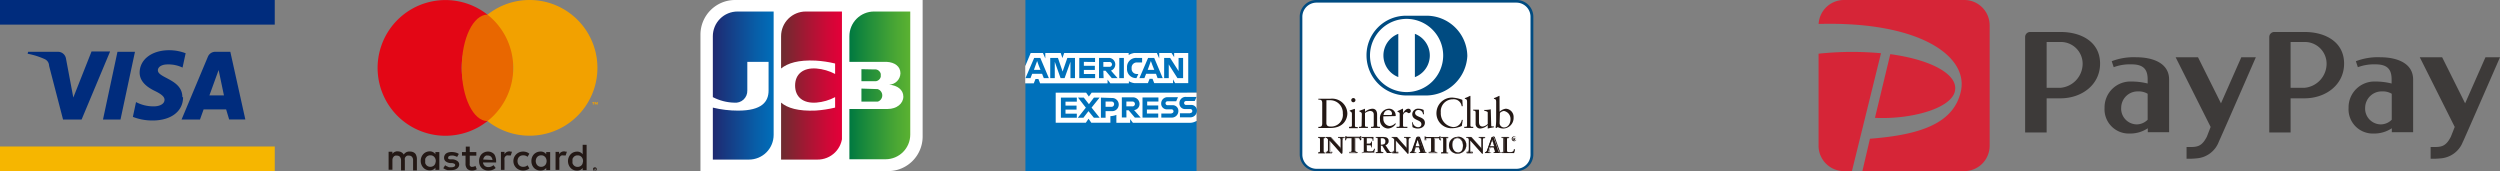 <svg xmlns="http://www.w3.org/2000/svg" xmlns:xlink="http://www.w3.org/1999/xlink" viewBox="0 0 379.89 26"><rect x="0" y="0" width="379.89" height="26" fill="#808080" stroke="none"/><defs><style>.cls-1{fill:none;}.cls-2{fill:#f6b600;}.cls-3{fill:#002c7d;}.cls-4{fill:#fff;}.cls-5{clip-path:url(#clip-path);}.cls-6{fill:url(#名称未設定グラデーション_3);}.cls-7{clip-path:url(#clip-path-2);}.cls-8{fill:url(#名称未設定グラデーション_2);}.cls-9{clip-path:url(#clip-path-3);}.cls-10{fill:url(#名称未設定グラデーション_3-2);}.cls-11{clip-path:url(#clip-path-4);}.cls-12{fill:url(#名称未設定グラデーション_4);}.cls-13{clip-path:url(#clip-path-5);}.cls-14{fill:url(#名称未設定グラデーション_5);}.cls-15{fill:#0071bb;}.cls-16{fill:#231815;}.cls-17{fill:#e30615;}.cls-18{fill:#e96700;}.cls-19{fill:#f2a100;}.cls-20{fill:#004b81;}.cls-21{fill:#3d3a39;}.cls-22{fill:#d62537;}</style><clipPath id="clip-path"><path id="SVGID" class="cls-1" d="M130.9,13.46v2h2.17l.26,0a1,1,0,0,0,0-1.93l-.26,0Z"/></clipPath><linearGradient id="名称未設定グラデーション_3" x1="-13.65" y1="-1604.74" x2="-12.82" y2="-1604.74" gradientTransform="translate(281.33 17910.67) scale(11.15)" gradientUnits="userSpaceOnUse"><stop offset="0" stop-color="#007940"/><stop offset="0.24" stop-color="#19893c"/><stop offset="0.75" stop-color="#49a634"/><stop offset="1" stop-color="#5bb231"/></linearGradient><clipPath id="clip-path-2"><path id="SVGID-2" data-name="SVGID" class="cls-1" d="M132.82,1.75a3.75,3.75,0,0,0-3.75,3.75V9.4h5.67c1.2.06,2.09.68,2.09,1.74a1.79,1.79,0,0,1-1.71,1.73v0c1.22.09,2.15.76,2.15,1.81s-1,1.88-2.38,1.88h-5.82v7.64h5.5a3.75,3.75,0,0,0,3.75-3.75V1.75Z"/></clipPath><linearGradient id="名称未設定グラデーション_2" x1="-13.65" y1="-1604.38" x2="-12.82" y2="-1604.38" gradientTransform="translate(281.04 17874.89) scale(11.13)" gradientUnits="userSpaceOnUse"><stop offset="0" stop-color="#007940"/><stop offset="0.24" stop-color="#19893c"/><stop offset="0.75" stop-color="#49a634"/><stop offset="1" stop-color="#5bb231"/><stop offset="1" stop-color="#5bb231"/></linearGradient><clipPath id="clip-path-3"><path id="SVGID-3" data-name="SVGID" class="cls-1" d="M130.9,10.51v1.83h2l.22,0a.91.91,0,0,0,0-1.79l-.22,0Z"/></clipPath><linearGradient id="名称未設定グラデーション_3-2" x1="-13.64" y1="-1604.73" x2="-12.81" y2="-1604.73" gradientTransform="translate(281.23 17913.01) scale(11.16)" xlink:href="#名称未設定グラデーション_3"/><clipPath id="clip-path-4"><path id="SVGID-4" data-name="SVGID" class="cls-1" d="M112.07,1.75a3.75,3.75,0,0,0-3.75,3.75v9.26a7.47,7.47,0,0,0,3.24.84,1.8,1.8,0,0,0,2-1.85V9.4h3.23v4.35c0,1.7-1,3.06-4.63,3.06a16.26,16.26,0,0,1-3.85-.46v7.9h5.5a3.75,3.75,0,0,0,3.75-3.75V1.75Z"/></clipPath><linearGradient id="名称未設定グラデーション_4" x1="-13.22" y1="-1607.27" x2="-12.39" y2="-1607.27" gradientTransform="translate(257.76 18183.54) scale(11.31)" gradientUnits="userSpaceOnUse"><stop offset="0" stop-color="#1f286f"/><stop offset="0.09" stop-color="#1c2f77"/><stop offset="0.7" stop-color="#085da7"/><stop offset="1" stop-color="#006eb9"/></linearGradient><clipPath id="clip-path-5"><path id="SVGID-5" data-name="SVGID" class="cls-1" d="M122.44,1.75a3.75,3.75,0,0,0-3.75,3.75v4.91c1-.81,2.6-1.33,5.27-1.2a17.08,17.08,0,0,1,2.94.44v1.59a7.45,7.45,0,0,0-2.84-.83c-2-.15-3.24.84-3.24,2.59s1.22,2.74,3.24,2.59a7.39,7.39,0,0,0,2.84-.83v1.59a17.71,17.71,0,0,1-2.94.45c-2.67.12-4.32-.39-5.27-1.21v8.66h5.5A3.75,3.75,0,0,0,128,20.5V1.75Z"/></clipPath><linearGradient id="名称未設定グラデーション_5" x1="-13.54" y1="-1601.84" x2="-12.71" y2="-1601.84" gradientTransform="translate(267.38 17608.91) scale(10.98)" gradientUnits="userSpaceOnUse"><stop offset="0" stop-color="#6c2c2f"/><stop offset="0.4" stop-color="#a11833"/><stop offset="0.8" stop-color="#d10737"/><stop offset="1" stop-color="#e30038"/></linearGradient></defs><g id="レイヤー_2" data-name="レイヤー 2"><g id="レイヤー_1-2" data-name="レイヤー 1"><rect class="cls-2" y="22.26" width="41.75" height="3.74"/><rect class="cls-3" width="41.75" height="3.74"/><path class="cls-3" d="M16.71,7.87,12.4,18.16H9.58L7.46,10A1.13,1.13,0,0,0,6.83,9,11,11,0,0,0,4.2,8.17l.07-.3H8.8a1.23,1.23,0,0,1,1.22,1l1.12,5.95,2.77-7h2.8m11,6.93c0-2.72-3.75-2.87-3.72-4.08,0-.37.35-.76,1.12-.86a5,5,0,0,1,2.63.46l.47-2.18a7.06,7.06,0,0,0-2.5-.46c-2.63,0-4.48,1.4-4.49,3.4,0,1.48,1.32,2.31,2.33,2.8S25,14.71,25,15.16c0,.69-.83,1-1.59,1a5.58,5.58,0,0,1-2.74-.65l-.48,2.25a8.11,8.11,0,0,0,3,.55c2.8,0,4.62-1.39,4.63-3.52m7,3.36h2.46L35,7.87H32.72a1.21,1.21,0,0,0-1.13.75l-4,9.54h2.8l.55-1.54h3.42Zm-3-3.65,1.4-3.86.81,3.86ZM20.51,7.87l-2.2,10.29H15.65l2.2-10.29Z"/><path class="cls-4" d="M140.2,20.75A5.25,5.25,0,0,1,134.94,26h-28.5V5.25A5.26,5.26,0,0,1,111.69,0H140.2Z"/><g class="cls-5"><rect class="cls-6" x="130.9" y="13.46" width="3.2" height="1.98"/></g><g class="cls-7"><rect class="cls-8" x="129.07" y="1.75" width="9.25" height="22.5"/></g><g class="cls-9"><rect class="cls-10" x="130.9" y="10.51" width="2.94" height="1.83"/></g><g class="cls-11"><rect class="cls-12" x="108.32" y="1.75" width="9.25" height="22.5"/></g><g class="cls-13"><rect class="cls-14" x="118.69" y="1.75" width="9.25" height="22.5"/></g><path class="cls-15" d="M180.39,16.24V14.08h1.43V0h-26V10l1.05-1.13-.27,3.76h-.78V26h26V18.39s-1.39,0-1.43.06V16.24Z"/><path class="cls-4" d="M181.82,18.39V14.08H165.88l-.42.59-.42-.59h-4.62v4.57H165l.41-.61.42.61h2.9v-1h-.09a2.87,2.87,0,0,0,1-.19v1.2h2.09v-.56l.42.56h8.61a1.87,1.87,0,0,0,1-.26m-3.2-5.77h2V8.05h-2.14v.64l-.4-.64h-1.87v.83l-.36-.83h-3l-.39,0a1.53,1.53,0,0,0-.37.08,1.14,1.14,0,0,0-.26.09l-.26.14V8.05h-9.8l-.27.77-.26-.77h-2.34v.83l-.36-.83h-1.86l-.83,2v2.61h1.3l.26-.66h.44l.26.66H168.3v-.56l.42.56h2.82v-.31l.24.12.25.09a2,2,0,0,0,.35.07,2.56,2.56,0,0,0,.39,0h1.66l.26-.66h.44l.26.66h2.86v-.57Z"/><path class="cls-15" d="M163.63,15.45v-.62h-2.42v3.06h2.42v-.62h-1.72v-.61h1.68v-.61h-1.68v-.6Zm2.59,2.44h.88l-1.23-1.54,1.22-1.52h-.86l-.76,1-.78-1h-.88L165,16.36l-1.22,1.53h.85l.77-1Zm1.07-3.06v3.06H168v-1h.93a1,1,0,0,0,1.07-1,1,1,0,0,0-1.05-1Zm2,1a.38.38,0,0,1-.41.4H168v-.8h.89a.38.38,0,0,1,.41.4m1.86.93h.35l.94,1.11h.88l-1-1.14a.93.93,0,0,0,.83-.94,1,1,0,0,0-1.05-1h-1.64v3.06h.7Zm.87-1.33a.37.37,0,1,1,0,.73h-.87v-.73Zm4,0v-.62h-2.42v3.06H176v-.62h-1.72v-.61H176v-.61h-1.68v-.6Zm2,1.82h-1.56v.62H178a1,1,0,0,0,1.06-1,.85.85,0,0,0-.95-.88h-.7a.3.3,0,1,1,0-.6h1.32l.27-.62h-1.55a.94.94,0,0,0-1,.95.85.85,0,0,0,.95.89H178a.3.3,0,0,1,.32.31.29.29,0,0,1-.32.29m2.85,0H179.3v.62h1.52a1,1,0,0,0,1.06-1,.85.85,0,0,0-.95-.88h-.7a.3.3,0,1,1,0-.6h1.32l.27-.62h-1.55a.94.94,0,0,0-1.05.95.85.85,0,0,0,.95.89h.69a.3.3,0,0,1,.32.31.29.29,0,0,1-.32.29"/><path class="cls-15" d="M158.61,11.87h.77l-1.3-3.07h-.93l-1.32,3.07h.76l.26-.66h1.5Zm-1.25-1.95.24-.65.23.65.28.7h-1Zm3.8,1.95h.61l.89-2.48v2.48h.69V8.8h-1.16l-.72,2.07-.71-2.07h-1.17v3.07h.69V9.39Zm5.24-2.45V8.8H164v3.07h2.41v-.62h-1.71v-.62h1.67V10h-1.67v-.6Zm1.26,1.33H168l.94,1.12h.88l-1-1.14a1,1,0,0,0-.22-1.93H167v3.07h.7Zm.88-1.33a.37.37,0,1,1,0,.73h-.88V9.42Zm1.54,2.45h.7V8.8h-.7v3.07Zm2.61,0h0l.29-.63h-.2a.78.78,0,0,1-.82-.88v0a.78.78,0,0,1,.81-.87h.78V8.8h-.84a1.38,1.38,0,0,0-1.45,1.5v.07a1.37,1.37,0,0,0,1.41,1.5m3.23,0h.78L175.39,8.8h-.93l-1.32,3.07h.76l.26-.66h1.5Zm-1.25-1.95.23-.65.24.65.28.7h-1Zm3.07.07,1.2,1.88h.86V8.8h-.69v2l-.19-.3L177.81,8.8h-.91v3.07h.7V9.78Z"/><path class="cls-16" d="M63.1,23.34a1.13,1.13,0,0,0-.34-.23,1.23,1.23,0,0,0-.44-.08l-.25,0a1.34,1.34,0,0,0-.27.07,1.58,1.58,0,0,0-.24.15.91.91,0,0,0-.2.24,1,1,0,0,0-.38-.36,1.16,1.16,0,0,0-.54-.13l-.21,0-.22.07a.82.82,0,0,0-.2.12.7.7,0,0,0-.18.2v-.33h-.58v2.73h.58V24.33a.75.75,0,0,1,.06-.31.76.76,0,0,1,.15-.23.55.55,0,0,1,.22-.14.75.75,0,0,1,.26,0,.56.56,0,0,1,.46.19.82.82,0,0,1,.16.53v1.52h.58V24.33a1,1,0,0,1,0-.31.76.76,0,0,1,.15-.23.55.55,0,0,1,.22-.14.75.75,0,0,1,.26,0,.56.56,0,0,1,.46.19.76.76,0,0,1,.16.53v1.52h.58V24.12a1.27,1.27,0,0,0-.08-.44A1,1,0,0,0,63.1,23.34Z"/><path class="cls-16" d="M66.16,23.44A1,1,0,0,0,65.3,23a1.41,1.41,0,0,0-.54.11,1.28,1.28,0,0,0-.43.3,1.44,1.44,0,0,0-.29.46,1.48,1.48,0,0,0-.11.57,1.54,1.54,0,0,0,.11.58,1.44,1.44,0,0,0,.29.46,1.28,1.28,0,0,0,.43.3,1.4,1.4,0,0,0,.54.1,1.13,1.13,0,0,0,.51-.1,1,1,0,0,0,.35-.3v.33h.6V23.11h-.6Zm0,1.38a.88.88,0,0,1-.17.28.68.68,0,0,1-.26.18.86.86,0,0,1-.68,0,.73.73,0,0,1-.26-.19.88.88,0,0,1-.17-.28,1.21,1.21,0,0,1,0-.34,1.27,1.27,0,0,1,0-.34.83.83,0,0,1,.17-.27.63.63,0,0,1,.26-.19.74.74,0,0,1,.34-.07.9.9,0,0,1,.34.06.83.83,0,0,1,.26.19.88.88,0,0,1,.17.28.93.93,0,0,1,.06.34A1,1,0,0,1,66.14,24.82Z"/><path class="cls-16" d="M69.5,24.47a1.45,1.45,0,0,0-.7-.26l-.28,0-.18,0-.14-.05a.25.25,0,0,1-.1-.08.21.21,0,0,1,0-.12.27.27,0,0,1,.13-.23.7.7,0,0,1,.39-.09,1.06,1.06,0,0,1,.25,0,1.55,1.55,0,0,1,.23.06l.21.07.15.08.26-.46a1.62,1.62,0,0,0-.5-.22,2.43,2.43,0,0,0-.61-.07,1.68,1.68,0,0,0-.47.06,1.2,1.2,0,0,0-.36.17.74.74,0,0,0-.22.28.73.73,0,0,0-.08.36.69.69,0,0,0,.23.54,1.37,1.37,0,0,0,.7.27l.28,0a1,1,0,0,1,.36.11.23.23,0,0,1,.12.2.28.28,0,0,1-.16.24,1,1,0,0,1-.47.09l-.3,0L68,25.31l-.2-.09-.16-.11-.28.45a2,2,0,0,0,.32.18,1.73,1.73,0,0,0,.32.11l.29,0h.25a2.2,2.2,0,0,0,.53-.06,1.42,1.42,0,0,0,.39-.19.92.92,0,0,0,.24-.28.73.73,0,0,0,.08-.36A.64.64,0,0,0,69.5,24.47Z"/><path class="cls-16" d="M75.09,23.43a1.22,1.22,0,0,0-.41-.29,1.27,1.27,0,0,0-.52-.11,1.38,1.38,0,0,0-.55.11,1.3,1.3,0,0,0-.43.29,1.27,1.27,0,0,0-.28.46,1.57,1.57,0,0,0-.1.58,1.64,1.64,0,0,0,.1.6,1.34,1.34,0,0,0,.29.45,1.21,1.21,0,0,0,.44.29,1.48,1.48,0,0,0,.57.1,2,2,0,0,0,.59-.08,1.57,1.57,0,0,0,.53-.3L75,25.1a2.08,2.08,0,0,1-.38.22,1.23,1.23,0,0,1-.42.07.86.86,0,0,1-.52-.16.79.79,0,0,1-.18-.22.76.76,0,0,1-.11-.32h2a.34.34,0,0,0,0-.1v-.12a1.76,1.76,0,0,0-.09-.58A1.4,1.4,0,0,0,75.09,23.43Zm-1.67.81A1.07,1.07,0,0,1,73.5,24a.71.71,0,0,1,.15-.22.77.77,0,0,1,.21-.14.88.88,0,0,1,.29,0,.61.61,0,0,1,.46.17.87.87,0,0,1,.23.5Z"/><path class="cls-16" d="M83,23.44a1,1,0,0,0-.86-.41,1.37,1.37,0,0,0-1,.41,1.44,1.44,0,0,0-.29.46,1.48,1.48,0,0,0-.1.57,1.54,1.54,0,0,0,.1.58,1.44,1.44,0,0,0,.29.46,1.31,1.31,0,0,0,1,.4,1.13,1.13,0,0,0,.51-.1,1,1,0,0,0,.35-.3v.33h.6V23.11H83Zm0,1.38a.73.73,0,0,1-.17.28.68.68,0,0,1-.26.18.72.72,0,0,1-.33.07.78.78,0,0,1-.35-.07.83.83,0,0,1-.26-.19.85.85,0,0,1-.16-.28.93.93,0,0,1-.06-.34,1,1,0,0,1,.06-.34.81.81,0,0,1,.16-.27.7.7,0,0,1,.26-.19.78.78,0,0,1,.35-.07.88.88,0,0,1,.33.06.83.83,0,0,1,.26.19.73.73,0,0,1,.17.28.93.93,0,0,1,.06.34A1,1,0,0,1,83,24.82Z"/><path class="cls-16" d="M72.06,25.3a.92.92,0,0,1-.28.05.47.47,0,0,1-.17,0,.42.42,0,0,1-.14-.09.35.35,0,0,1-.09-.16.73.73,0,0,1,0-.23V23.65h1v-.54h-1v-.83h-.6v.83H70.2v.54h.54v1.2a1.14,1.14,0,0,0,.26.81,1,1,0,0,0,.73.25,1.11,1.11,0,0,0,.46-.08,1.23,1.23,0,0,0,.26-.12l-.21-.5Z"/><path class="cls-16" d="M77.45,23a.93.93,0,0,0-.45.1.9.9,0,0,0-.34.33v-.35h-.54v2.73h.54v-1.5a1,1,0,0,1,0-.31.63.63,0,0,1,.14-.24.48.48,0,0,1,.2-.14.76.76,0,0,1,.27,0l.23,0,.12,0,.18-.57-.15,0Z"/><path class="cls-16" d="M85.75,23a.93.93,0,0,0-.45.1.9.9,0,0,0-.34.33v-.35h-.54v2.73H85v-1.5A1,1,0,0,1,85,24a.63.63,0,0,1,.14-.24.48.48,0,0,1,.2-.14.75.75,0,0,1,.26,0l.24,0,.12,0,.18-.57-.15,0Z"/><path class="cls-16" d="M88.54,22v1.45a1,1,0,0,0-.86-.41,1.41,1.41,0,0,0-.54.11,1.28,1.28,0,0,0-.43.3,1.44,1.44,0,0,0-.29.46,1.48,1.48,0,0,0-.11.57,1.54,1.54,0,0,0,.11.58,1.44,1.44,0,0,0,.29.46,1.28,1.28,0,0,0,.43.3,1.4,1.4,0,0,0,.54.1,1.13,1.13,0,0,0,.51-.1,1,1,0,0,0,.35-.3v.33h.6V22Zm0,2.83a.88.88,0,0,1-.17.28.68.68,0,0,1-.26.18.74.74,0,0,1-.34.07.81.81,0,0,1-.35-.07.79.79,0,0,1-.25-.19.88.88,0,0,1-.17-.28,1.21,1.21,0,0,1,0-.34,1.27,1.27,0,0,1,0-.34.83.83,0,0,1,.17-.27.67.67,0,0,1,.25-.19.81.81,0,0,1,.35-.07.9.9,0,0,1,.34.06.83.83,0,0,1,.26.19.88.88,0,0,1,.17.28.93.93,0,0,1,.06.34A1,1,0,0,1,88.52,24.82Z"/><path class="cls-16" d="M78.88,23.84a.8.8,0,0,1,.27-.18,1,1,0,0,1,.34-.06h0a1.16,1.16,0,0,1,.38.06,1.05,1.05,0,0,1,.29.17l.28-.47a1.45,1.45,0,0,0-.36-.22,1.63,1.63,0,0,0-.59-.11,1.58,1.58,0,0,0-.58.11,1.54,1.54,0,0,0-.47.31,1.44,1.44,0,0,0,0,2.05,1.35,1.35,0,0,0,.47.3,1.4,1.4,0,0,0,.58.11,1.44,1.44,0,0,0,.59-.11,1.17,1.17,0,0,0,.36-.21l-.28-.48a.88.88,0,0,1-.29.18,1.16,1.16,0,0,1-.38.06h0a1,1,0,0,1-.34-.06,1.27,1.27,0,0,1-.27-.18.75.75,0,0,1-.18-.28,1,1,0,0,1-.06-.36,1,1,0,0,1,.06-.35A.75.75,0,0,1,78.88,23.84Z"/><path class="cls-16" d="M90.4,25.44l.11,0,.09.06.06.09a.31.31,0,0,1,0,.22l-.06.09-.09.06-.11,0-.12,0-.09-.06a.24.24,0,0,1-.06-.09.31.31,0,0,1,0-.22.24.24,0,0,1,.06-.09l.09-.06Zm0,.48h.07a.18.18,0,0,0,.07-.05s0,0,0-.06a.17.17,0,0,0,0-.16l0-.06-.07,0h-.15l-.07,0,0,.06a.17.17,0,0,0,0,.16s0,.05,0,.06a.18.18,0,0,0,.07.05Zm0-.32s.06,0,.08,0,0,0,0,.06a.07.07,0,0,1,0,.05l-.06,0,.08.08h-.09l-.06-.08h0v.08h-.07V25.6Zm0,.06v0h.07s0,0,0,0v0h-.07Z"/><path class="cls-17" d="M70.16,10.31a10.28,10.28,0,0,1,3.92-8.08,10.31,10.31,0,1,0-6.4,18.4,10.29,10.29,0,0,0,6.4-2.23A10.29,10.29,0,0,1,70.16,10.31Z"/><ellipse class="cls-18" cx="74.08" cy="10.31" rx="3.92" ry="8.09"/><path class="cls-19" d="M90.09,15.89v-.3H90v-.08h.33v.08h-.12v.3Zm.65,0v-.26l-.09.23h-.1l-.08-.23v.26h-.09v-.38h.13l.09.24.1-.24h.13v.38Z"/><path class="cls-19" d="M80.47,0a10.23,10.23,0,0,0-6.39,2.23,10.31,10.31,0,0,1,0,16.17A10.31,10.31,0,1,0,80.47,0Z"/><path class="cls-4" d="M232.77,23.47a2.35,2.35,0,0,1-2.38,2.33H200.08a2.36,2.36,0,0,1-2.38-2.33V2.52A2.35,2.35,0,0,1,200.08.2h30.31a2.35,2.35,0,0,1,2.38,2.32Z"/><path class="cls-20" d="M197.9,2.52v21a2.16,2.16,0,0,0,2.18,2.13h30.31a2.15,2.15,0,0,0,2.18-2.13V2.52A2.15,2.15,0,0,0,230.39.4H200.08a2.16,2.16,0,0,0-2.18,2.12M200.08,26a2.55,2.55,0,0,1-2.58-2.53V2.52A2.55,2.55,0,0,1,200.08,0h30.31A2.55,2.55,0,0,1,233,2.52v21A2.54,2.54,0,0,1,230.39,26Z"/><path class="cls-20" d="M216.62,14.51a6.32,6.32,0,0,0,6.35-6,6.2,6.2,0,0,0-6.35-6.12h-2.85a6,6,0,0,0-6.12,6.12,6.09,6.09,0,0,0,6.12,6Z"/><path class="cls-4" d="M215,11.72V5.14a3.52,3.52,0,0,1,0,6.58m-4.78-3.29a3.52,3.52,0,0,1,2.26-3.29v6.57a3.52,3.52,0,0,1-2.26-3.28m3.52-5.56a5.56,5.56,0,1,0,5.56,5.56,5.57,5.57,0,0,0-5.56-5.56"/><path class="cls-16" d="M201.55,18.68c0,.5.35.55.66.55a1.78,1.78,0,0,0,1.84-2,1.92,1.92,0,0,0-2-2c-.26,0-.37,0-.49,0Zm-.63-3c0-.57-.3-.53-.59-.54V15h1.86a2.32,2.32,0,0,1,2.55,2.23c0,.63-.36,2.22-2.62,2.22h-1.79v-.17c.39,0,.57-.05.59-.48Z"/><path class="cls-16" d="M205.65,15.54a.32.32,0,1,1,.32-.32.33.33,0,0,1-.32.32M205,19.27h.12c.18,0,.31,0,.31-.21V17.33c0-.28-.1-.32-.33-.45v-.09l.68-.23a.19.19,0,0,1,.11,0s0,0,0,.09v2.45c0,.21.14.21.32.21h.11v.17H205Z"/><path class="cls-16" d="M206.94,17.37c0-.23-.07-.3-.37-.42v-.12c.27-.09.54-.18.85-.31,0,0,0,0,0,.07V17a1.91,1.91,0,0,1,1.11-.48c.54,0,.73.4.73.9v1.64c0,.21.14.21.32.21h.12v.17h-1.37v-.17h.11c.18,0,.31,0,.31-.21V17.41c0-.37-.22-.55-.59-.55a1.73,1.73,0,0,0-.74.31v1.89c0,.21.14.21.32.21h.12v.17h-1.36v-.17h.11c.18,0,.3,0,.3-.21Z"/><path class="cls-16" d="M211.34,17.47c.16,0,.18-.08.18-.16a.54.54,0,0,0-.55-.58c-.39,0-.66.28-.74.74Zm-1.13.21a2,2,0,0,0,0,.37,1.07,1.07,0,0,0,.94,1.1,1.23,1.23,0,0,0,.86-.42l.1.08a1.51,1.51,0,0,1-1.19.72,1.28,1.28,0,0,1-1.22-1.39A1.43,1.43,0,0,1,211,16.52a1,1,0,0,1,1.08,1,.49.49,0,0,1,0,.12l-.06,0Z"/><path class="cls-16" d="M212.22,19.27h.17c.17,0,.3,0,.3-.21V17.27c0-.2-.23-.24-.33-.29v-.1c.47-.19.73-.36.78-.36s.06,0,.06.09v.57h0c.16-.25.43-.66.82-.66a.35.35,0,0,1,.36.34.31.31,0,0,1-.3.33c-.19,0-.19-.16-.42-.16a.54.54,0,0,0-.46.53v1.5c0,.21.12.21.3.21h.36v.17h-1.65Z"/><path class="cls-16" d="M214.67,18.55a.85.85,0,0,0,.81.78c.38,0,.51-.23.51-.45,0-.75-1.39-.51-1.39-1.54a.88.88,0,0,1,1-.82,1.65,1.65,0,0,1,.73.19l.05.65h-.15a.66.66,0,0,0-.7-.64.46.46,0,0,0-.5.43c0,.74,1.49.51,1.49,1.51,0,.43-.34.87-1.1.87a1.63,1.63,0,0,1-.78-.21l-.07-.73Z"/><path class="cls-16" d="M222.27,16.14h-.16a1.21,1.21,0,0,0-1.36-1.05,1.82,1.82,0,0,0-1.81,2,2.09,2.09,0,0,0,1.9,2.22,1.3,1.3,0,0,0,1.29-1.1l.15,0-.15.93a3.48,3.48,0,0,1-1.41.34,2.27,2.27,0,0,1-2.44-2.39,2.36,2.36,0,0,1,2.42-2.26,4.94,4.94,0,0,1,1.51.34Z"/><path class="cls-16" d="M222.5,19.27h.12c.18,0,.31,0,.31-.21V15.51c0-.42-.1-.43-.34-.5v-.1a4.49,4.49,0,0,0,.66-.28l.14-.07s.05,0,.05.09v4.41c0,.21.14.21.32.21h.11v.17H222.5Z"/><path class="cls-16" d="M226.6,19.09c0,.11.07.12.18.12H227v.14a7.08,7.08,0,0,0-.93.19h0V19a1.75,1.75,0,0,1-1.14.53.68.68,0,0,1-.7-.75V17.14c0-.17,0-.32-.38-.35v-.13l.82,0c.07,0,.07,0,.07.18v1.65c0,.19,0,.74.56.74a1.37,1.37,0,0,0,.77-.39V17.09c0-.14-.31-.21-.54-.27v-.11c.58,0,.93-.09,1-.09s0,0,0,.11Z"/><path class="cls-16" d="M227.87,18.72a.69.69,0,0,0,.66.65c.68,0,1-.67,1-1.24a1.22,1.22,0,0,0-1-1.27,1,1,0,0,0-.61.31Zm0-1.74a1.67,1.67,0,0,1,.95-.46A1.25,1.25,0,0,1,230,17.86a1.61,1.61,0,0,1-1.53,1.67,1.84,1.84,0,0,1-.88-.22l-.2.15-.13-.07a7.2,7.2,0,0,0,.09-1.14V15.51c0-.42-.1-.43-.34-.5v-.1a5,5,0,0,0,.66-.28l.14-.07s.05,0,.05.09Z"/><path class="cls-16" d="M200.33,23.15h0c.12,0,.25,0,.25-.2V21.13c0-.18-.13-.2-.25-.2h0v-.1l.52,0,.54,0v.1h0c-.12,0-.26,0-.26.2V23c0,.18.14.2.26.2h0v.11l-.55,0-.51,0Z"/><path class="cls-16" d="M201.37,23.24v-.07h0c-.12,0-.28,0-.28-.22V21.13c0-.19.16-.21.28-.21h0v-.07h-1v.07h0c.13,0,.28,0,.28.21V23c0,.2-.15.22-.28.22h0v.07h1m0,0h-1.07v-.11h.05c.13,0,.25,0,.25-.19V21.13c0-.17-.12-.18-.25-.18h-.05v-.14h0l.52,0,.54,0h0V21h-.06c-.13,0-.24,0-.24.18V23c0,.17.11.19.24.19h.06v.12Z"/><path class="cls-16" d="M203.77,22.57h0V21.26a.29.29,0,0,0-.3-.33h-.08v-.1l.49,0,.43,0v.1h-.06c-.14,0-.31,0-.31.45V23a2,2,0,0,0,0,.35h-.14l-1.78-2v1.44c0,.3.05.4.32.4h.06v.11l-.45,0-.47,0v-.11h0c.24,0,.31-.16.31-.44V21.25a.32.32,0,0,0-.32-.32h0v-.1l.4,0,.31,0Z"/><path class="cls-16" d="M203.77,22.56Zm0,0h0Zm.07.72H204a1.77,1.77,0,0,1,0-.33V21.38c0-.42.18-.46.32-.46h0v-.07h-.88v.07h.06a.3.3,0,0,1,.31.34v1.32h0l-1.54-1.74h-.7v.07h0a.33.33,0,0,1,.34.33v1.46c0,.28-.08.46-.33.46h0v.07h.89v-.07h0c-.27,0-.34-.12-.34-.42V21.28Zm.14,0h-.15l-1.76-2v1.4c0,.3.05.38.31.39h.08v.12h-1v-.12h.06c.23,0,.29-.15.3-.43V21.25a.31.31,0,0,0-.31-.3h-.05v-.14h0l.4,0c.1,0,.2,0,.32,0l1.53,1.72V21.26c0-.28-.19-.31-.29-.31h-.09v-.14h0l.49,0,.43,0h0V21h-.07c-.14,0-.29,0-.29.43V23a2,2,0,0,0,0,.35h0Z"/><path class="cls-16" d="M204.84,21c-.26,0-.27.06-.33.31h-.1c0-.1,0-.19,0-.29s0-.2,0-.3h.08c0,.11.12.1.22.1h1.79c.09,0,.18,0,.18-.11l.09,0a2.36,2.36,0,0,0,0,.28v.28l-.11,0c0-.13,0-.33-.26-.33h-.57v1.84c0,.27.12.3.29.3h.06v.11l-.56,0-.59,0v-.11h.07c.19,0,.29,0,.29-.29V21Z"/><path class="cls-16" d="M206.21,23.27H205v-.12h.08c.19,0,.27,0,.27-.28V21h-.55v0h.58v1.87c0,.28-.11.31-.3.31h-.05v.07h1.12v-.07h-.05c-.17,0-.3,0-.3-.32V21h.58c.23,0,.27.2.27.33l.08,0V21c0-.09,0-.18,0-.27h-.05c0,.1-.12.11-.2.11h-1.82a.19.19,0,0,1-.2-.1h0a1.41,1.41,0,0,1,0,.28l0,.28h.07c.05-.25.08-.33.34-.32v0h0c-.26,0-.26.05-.31.3h-.14a2.68,2.68,0,0,0,.05-.3,2.71,2.71,0,0,0,0-.29h.12c0,.09.09.09.17.09h1.82c.09,0,.17,0,.17-.09v0h.11v0a2.66,2.66,0,0,0,0,.28,2.62,2.62,0,0,0,0,.28h0l-.13.05v0c0-.13,0-.32-.24-.32h-.55v1.83c0,.26.1.28.27.29h.08v.12Z"/><path class="cls-16" d="M206.94,23.15H207c.12,0,.26,0,.26-.2V21.13c0-.18-.14-.2-.26-.2h-.05v-.1l.86,0,.89,0c0,.15,0,.38,0,.53l-.11,0c0-.23-.05-.41-.41-.41h-.49v.91h.41c.21,0,.26-.12.28-.3h.1c0,.13,0,.27,0,.41s0,.26,0,.39l-.1,0c0-.21,0-.34-.28-.34h-.41v.81c0,.23.2.23.42.23.42,0,.6,0,.71-.43l.1,0a5.59,5.59,0,0,0-.12.56l-.94,0-.92,0Z"/><path class="cls-16" d="M208.78,23.24c0-.18.07-.35.11-.53h-.06c-.1.39-.31.42-.72.42-.22,0-.44,0-.44-.24v-.82h.44c.24,0,.26.13.28.33h.07v-.77h-.07c0,.17-.08.3-.29.3h-.43V21h.51c.35,0,.41.19.43.4l.07,0c0-.1,0-.22,0-.34v-.16H207v.07h0c.12,0,.27,0,.27.21V23c0,.2-.15.22-.27.22h0v.07h1.83m0,0h-1.88v-.11H207c.13,0,.24,0,.24-.19V21.13c0-.17-.11-.18-.24-.18h-.07v-.14h0l.86,0,.89,0h0v0a1,1,0,0,0,0,.18c0,.12,0,.25,0,.35h0l-.12,0v0c0-.22-.05-.39-.4-.39h-.48v.88h.4c.2,0,.24-.11.26-.3h.14v0c0,.14,0,.27,0,.4s0,.27,0,.4h0l-.12,0v0c0-.21,0-.33-.25-.33h-.41v.8c0,.21.19.21.41.21.42,0,.59,0,.69-.41v0h0l.11,0v0c0,.18-.08.36-.11.55h0Z"/><path class="cls-16" d="M209.83,22H210c.34,0,.53-.13.53-.55A.48.48,0,0,0,210,21h-.19Zm-.45-.81c0-.26-.14-.27-.24-.27h-.07v-.1l.54,0,.57,0c.43,0,.82.12.82.61a.67.67,0,0,1-.48.62l.59.88a.38.38,0,0,0,.34.21v.11l-.34,0-.33,0a8.68,8.68,0,0,1-.72-1.13h-.23v.74c0,.27.12.28.28.28h.07v.11l-.6,0-.51,0v-.11h.07c.12,0,.24-.06.24-.19Z"/><path class="cls-16" d="M210,22c.34,0,.52-.12.52-.53A.46.46,0,0,0,210,21h-.17v1Zm-.17,0h0V21h0a.71.71,0,0,1,.19,0,.5.5,0,0,1,.53.52c0,.42-.2.56-.55.56Zm0,.09h.24a10.21,10.21,0,0,0,.71,1.12h.65v-.08a.36.36,0,0,1-.33-.21l-.61-.9h0a.65.65,0,0,0,.48-.6c0-.48-.38-.59-.82-.59h-1.08v.07h0c.1,0,.26,0,.26.28V23c0,.14-.13.2-.26.2h0v.07h1.07v-.07h0c-.17,0-.31,0-.31-.3v-.76Zm1.62,1.16h-.68a9.41,9.41,0,0,1-.72-1.13h-.2v.73c0,.27.1.26.27.27h.07v.12h-1.13v-.12h.08c.12,0,.23-.06.23-.17V21.2c0-.25-.13-.25-.23-.25h-.08v-.14h0l.54,0,.56,0c.44,0,.84.13.84.63a.65.65,0,0,1-.47.62l.58.87a.39.39,0,0,0,.33.21h0v.12Z"/><path class="cls-16" d="M213.81,22.57h0V21.26a.29.29,0,0,0-.3-.33h-.08v-.1l.49,0,.43,0v.1h0c-.15,0-.32,0-.32.45V23a1.34,1.34,0,0,0,0,.35h-.14l-1.79-2v1.44c0,.3.07.4.33.4h.06v.11l-.45,0-.47,0v-.11h0c.24,0,.31-.16.31-.44V21.25a.32.32,0,0,0-.32-.32h0v-.1l.4,0,.31,0Z"/><path class="cls-16" d="M213.8,22.56Zm0,0h0Zm.06.72H214c0-.1,0-.22,0-.33V21.38c0-.42.18-.46.33-.46h0v-.07h-.88v.07h.06a.3.3,0,0,1,.32.34v1.32h0l-1.55-1.74h-.7v.07h0a.33.33,0,0,1,.34.33v1.46c0,.28-.08.46-.33.46h0v.07h.89v-.07h0c-.27,0-.34-.12-.34-.42V21.28Zm.14,0h-.15l-1.76-2v1.4c0,.3.05.38.31.39h.08v.12h-1v-.12h.06c.23,0,.29-.15.3-.43V21.25a.3.3,0,0,0-.31-.3h-.05v-.14h0l.4,0c.1,0,.2,0,.32,0l1.53,1.72V21.26c0-.28-.19-.31-.29-.31h-.09v-.14h0l.48,0,.43,0h0V21h-.07c-.15,0-.3,0-.3.43V23a2,2,0,0,0,0,.35h0Z"/><path class="cls-16" d="M215.41,21.22h0l-.32,1h.65Zm-.5,1.54a1.2,1.2,0,0,0-.08.27c0,.1.15.12.26.12h0v.11l-.42,0-.38,0v-.11h0a.31.31,0,0,0,.3-.23l.56-1.59a2.35,2.35,0,0,0,.13-.43,1.8,1.8,0,0,0,.31-.15h0s0,0,0,0a.41.41,0,0,0,0,.08l.64,1.82a2.84,2.84,0,0,0,.13.35.21.21,0,0,0,.23.14h0v.11l-.48,0-.52,0v-.11h0c.08,0,.22,0,.22-.1a1.09,1.09,0,0,0-.07-.25l-.14-.4H215Z"/><path class="cls-16" d="M215.4,21.22Zm-.3,1h.61l-.3-.93Zm0,0,.33-1h0l.33,1Zm.7,1h1v-.07h0a.23.23,0,0,1-.24-.15,3.82,3.82,0,0,1-.13-.36l-.65-1.81a.32.32,0,0,0,0-.09h0a1,1,0,0,1-.31.14,2.7,2.7,0,0,1-.12.43l-.56,1.6a.34.34,0,0,1-.32.24h0v.07h.76v-.07h0c-.11,0-.27,0-.28-.14a1.12,1.12,0,0,1,.08-.28h0l.11-.37h.82l.13.41a1.34,1.34,0,0,1,.08.26c0,.11-.16.11-.24.12h0Zm1,0h-1v-.12h0c.08,0,.2,0,.2-.09a2,2,0,0,0-.06-.25l-.14-.39H215l-.11.35a2.19,2.19,0,0,0-.08.27c0,.08.14.11.25.11h0v.12h-.82v-.12h0a.31.31,0,0,0,.29-.22l.56-1.59c0-.13.1-.3.14-.44l.31-.15h0a0,0,0,0,1,0,0l0,.09.64,1.81c.05.12.09.25.13.36a.21.21,0,0,0,.22.13h0v.12Z"/><path class="cls-16" d="M216.91,21c-.26,0-.27.06-.32.31h-.11a2.89,2.89,0,0,0,0-.29c0-.1,0-.2,0-.3h.08c0,.11.11.1.21.1h1.79c.09,0,.18,0,.19-.11l.08,0a2.36,2.36,0,0,0,0,.28,2.62,2.62,0,0,0,0,.28l-.1,0c0-.13,0-.33-.26-.33h-.57v1.84c0,.27.13.3.29.3h.07v.11l-.57,0-.59,0v-.11h.07c.2,0,.29,0,.29-.29V21Z"/><path class="cls-16" d="M218.28,23.27h-1.17v-.12h.08c.2,0,.27,0,.28-.28V21h-.56v0h.59v1.87c0,.28-.12.31-.31.31h-.05v.07h1.12v-.07h0c-.16,0-.3,0-.3-.32V21h.58c.24,0,.27.2.27.33l.08,0a2.44,2.44,0,0,1,0-.27l0-.27h0c0,.1-.12.11-.2.11h-1.81a.2.2,0,0,1-.21-.1h-.05a.92.92,0,0,1,0,.28,1.41,1.41,0,0,1,0,.28h.08c0-.25.07-.33.33-.32v0h0c-.26,0-.25.05-.31.3h-.13c0-.1,0-.19,0-.3a2.64,2.64,0,0,0,0-.29h.11c0,.09.09.09.18.09h1.81c.1,0,.17,0,.17-.09v0h.12v0a1.35,1.35,0,0,0,0,.28,2.62,2.62,0,0,0,0,.28h0l-.12.05v0c0-.13,0-.32-.25-.32h-.55v1.83c0,.26.11.28.27.29h.08v.12Z"/><path class="cls-16" d="M219,23.15h.05c.12,0,.25,0,.25-.2V21.13c0-.18-.13-.2-.25-.2H219v-.1l.51,0,.55,0v.1H220c-.12,0-.25,0-.25.2V23c0,.18.13.2.25.2h.05v.11l-.55,0-.51,0Z"/><path class="cls-16" d="M220.07,23.24v-.07h0c-.12,0-.27,0-.27-.22V21.13c0-.19.15-.21.27-.21h0v-.07h-1v.07h0c.12,0,.27,0,.27.21V23c0,.2-.15.22-.27.22h0v.07h1m0,0H219v-.11h.07c.12,0,.24,0,.24-.19V21.13c0-.17-.12-.18-.24-.18H219v-.14h0l.51,0,.55,0h0V21H220c-.13,0-.25,0-.25.18V23c0,.17.12.19.25.19h.06v.12Z"/><path class="cls-16" d="M221.53,23.16c.67,0,.79-.6.79-1.1s-.28-1.13-.86-1.13-.78.55-.78,1c0,.62.28,1.22.85,1.22m-.06-2.38A1.22,1.22,0,0,1,222.8,22a1.27,1.27,0,0,1-1.31,1.33,1.23,1.23,0,0,1-1.3-1.25,1.26,1.26,0,0,1,1.28-1.28"/><path class="cls-16" d="M220.66,21.94c0-.47.18-1,.8-1s.87.63.87,1.14-.12,1.11-.8,1.11h0v0c.66,0,.77-.58.77-1.08S222,21,221.46,21s-.77.53-.77,1c0,.62.29,1.2.84,1.2v0h0c-.58,0-.86-.61-.87-1.23m-.48.12a1.27,1.27,0,0,1,1.29-1.29h0v0a1.24,1.24,0,0,0-1.26,1.26,1.21,1.21,0,0,0,1.28,1.23,1.26,1.26,0,0,0,1.3-1.31,1.2,1.2,0,0,0-1.32-1.18v0h0A1.23,1.23,0,0,1,222.82,22a1.29,1.29,0,0,1-1.33,1.34,1.24,1.24,0,0,1-1.31-1.26"/><path class="cls-16" d="M225.14,22.57h0V21.26a.29.29,0,0,0-.3-.33h-.08v-.1l.49,0,.43,0v.1h-.05c-.16,0-.31,0-.31.45V23c0,.12,0,.24,0,.35h-.12l-1.79-2v1.44c0,.3,0,.4.32.4h.06v.11l-.45,0-.47,0v-.11h.05c.24,0,.31-.16.31-.44V21.25a.31.31,0,0,0-.31-.32h-.05v-.1l.4,0,.31,0Z"/><path class="cls-16" d="M225.14,22.56Zm0,0h0Zm.08.72h.11c0-.1,0-.22,0-.33V21.38c0-.42.17-.46.33-.46h0v-.07h-.89v.07h.07a.3.3,0,0,1,.32.34v1.32h0l-1.54-1.74h-.7v.07h0a.33.33,0,0,1,.33.33v1.46c0,.28-.08.46-.33.46h0v.07h.9v-.07h-.05c-.27,0-.34-.12-.34-.42V21.28Zm.12,0h-.14l-1.76-2v1.4c0,.3.05.38.31.39h.08v.12h-1v-.12h.06c.22,0,.29-.15.3-.43V21.25a.3.3,0,0,0-.3-.3h-.06v-.14h0l.4,0c.1,0,.2,0,.32,0l1.53,1.72V21.26c0-.28-.19-.31-.29-.31h-.09v-.14h0l.48,0,.44,0h0V21h-.06c-.15,0-.3,0-.3.43V23a2,2,0,0,0,0,.35h0Z"/><path class="cls-16" d="M226.75,21.22h0l-.33,1h.65Zm-.51,1.54a1.8,1.8,0,0,0-.07.27c0,.1.14.12.26.12h0v.11l-.41,0-.38,0v-.11h0a.3.3,0,0,0,.3-.23l.56-1.59a2.35,2.35,0,0,0,.13-.43,2.44,2.44,0,0,0,.32-.15h0l0,0a.41.41,0,0,0,0,.08l.64,1.82c0,.12.08.25.12.35a.23.23,0,0,0,.24.14h0v.11l-.49,0-.51,0v-.11h0c.07,0,.21,0,.21-.1a1.09,1.09,0,0,0-.07-.25l-.14-.4h-.78Z"/><path class="cls-16" d="M226.73,21.22h0Zm-.29,1h.61l-.3-.93Zm0,0,.33-1h0l.32,1Zm.71,1h1v-.07h0a.25.25,0,0,1-.24-.15c0-.11-.09-.24-.12-.36l-.65-1.81a.29.29,0,0,1,0-.09h0a1.11,1.11,0,0,1-.31.13,2,2,0,0,1-.13.43l-.55,1.6a.34.34,0,0,1-.32.24h0v.07h.76v-.07h0c-.11,0-.27,0-.28-.14a1.83,1.83,0,0,1,.08-.28h0l.11-.37h.81l.15.41a2.15,2.15,0,0,1,.07.26c0,.11-.16.11-.23.12h0Zm1,0h-1v-.12h.06c.08,0,.19,0,.19-.09a1.24,1.24,0,0,0-.07-.25l-.12-.39h-.77l-.11.35a1.2,1.2,0,0,0-.08.27c0,.08.13.11.25.11h0v.12h-.82v-.12h0a.31.31,0,0,0,.29-.22l.56-1.59a3.19,3.19,0,0,0,.13-.44,2,2,0,0,0,.32-.15h0s0,0,0,0l0,.09.64,1.81a3.82,3.82,0,0,0,.13.36.2.2,0,0,0,.21.13h0v.12Z"/><path class="cls-16" d="M229,22.91c0,.15.1.18.21.2a3.53,3.53,0,0,0,.46,0,.61.61,0,0,0,.34-.2.77.77,0,0,0,.1-.25h.1c0,.2-.09.4-.13.6l-.91,0-.92,0v-.11h.05c.12,0,.26,0,.26-.23V21.13c0-.18-.14-.2-.26-.2h-.05v-.1h1.08v.1h-.1c-.13,0-.23,0-.23.19Z"/><path class="cls-16" d="M230,23.24l.12-.56h-.07a.72.72,0,0,1-.1.24.52.52,0,0,1-.35.2h-.47c-.11,0-.21-.06-.21-.21V21.12c0-.19.12-.2.25-.2h.07v-.07h-1v.07h0c.13,0,.28,0,.28.21v1.79c0,.23-.15.25-.28.25h0v.07H230m0,0h-1.84v-.12h0c.13,0,.25,0,.25-.22V21.13c0-.17-.12-.18-.25-.18h0v-.14h0l.55,0,.53,0h0V21h-.1c-.14,0-.22,0-.22.17v1.79c0,.13.08.17.19.19h.46a.51.51,0,0,0,.32-.18,1.36,1.36,0,0,0,.11-.25h.13v0c0,.2-.08.39-.12.59h0Z"/><path class="cls-16" d="M230.08,21.1h0s.07,0,.07-.09,0-.08-.07-.08h0Zm-.12.19h0s0,0,0,0V21s0,0,0,0v0h.19c.06,0,.12,0,.12.1a.11.11,0,0,1-.09.11l.06.08a.38.38,0,0,0,.08.09h-.07s-.06-.07-.13-.16h0v.12s0,0,0,0H230Zm.18.1a.3.3,0,1,0-.29-.29.28.28,0,0,0,.29.29m0-.66a.37.37,0,0,1,0,.73.37.37,0,1,1,0-.73"/><path class="cls-21" d="M350.2,4.86h-4.61a.76.76,0,0,0-.76.76V20.13h3.24V14.94h2.13c3.14,0,6-2,6-5.28s-2.84-4.8-6-4.8m-2.13,8.52v-7h2.13a3.3,3.3,0,0,1,3.34,3.28,3.68,3.68,0,0,1-3.34,3.68h-2.13M361.71,8.7a9.38,9.38,0,0,0-3.72.6l.3.91A7.09,7.09,0,0,1,361,9.78c2,0,2.42,1,2.42,2.31l0,.6a9.9,9.9,0,0,0-2.47-.3,3.92,3.92,0,0,0-4.07,4,3.68,3.68,0,0,0,3.82,3.9,4.8,4.8,0,0,0,2.75-.8v.6h3.24v-8c0-2.54-2.53-3.39-5-3.39m.14,10.2a2.4,2.4,0,0,1-2.43-2.58A2.51,2.51,0,0,1,362,13.89a2.61,2.61,0,0,1,1.44.36v3.94a2.35,2.35,0,0,1-1.6.71m12.42,2.62a3.93,3.93,0,0,1-3.33,2.54,11.87,11.87,0,0,1-1.58.06V22.34c1.45,0,2.23.11,3.08-1.58l.58-1.47L367.7,8.7h3.4l3.49,7,3.09-7h2.21s-4.64,10.64-5.62,12.82M313.1,4.86h-4.61a.76.76,0,0,0-.76.76V20.13H311V14.94h2.12c3.14,0,6-2,6-5.28s-2.84-4.8-6-4.8M311,13.38v-7h2.12a3.31,3.31,0,0,1,3.35,3.28,3.68,3.68,0,0,1-3.35,3.68H311M324.61,8.7a9.38,9.38,0,0,0-3.72.6l.3.91a7.09,7.09,0,0,1,2.74-.43c2,0,2.42,1,2.42,2.31l0,.6a10,10,0,0,0-2.48-.3,3.92,3.92,0,0,0-4.07,4,3.68,3.68,0,0,0,3.82,3.9,4.8,4.8,0,0,0,2.75-.8v.6h3.24v-8c0-2.54-2.53-3.39-5-3.39m.14,10.2a2.39,2.39,0,0,1-2.42-2.58,2.5,2.5,0,0,1,2.58-2.43,2.61,2.61,0,0,1,1.44.36v3.94a2.35,2.35,0,0,1-1.6.71m12.42,2.62a3.92,3.92,0,0,1-3.33,2.54,11.87,11.87,0,0,1-1.58.06V22.34c1.45,0,2.23.11,3.09-1.58l.57-1.47L330.6,8.7H334l3.49,7,3.09-7h2.21s-4.63,10.64-5.62,12.82"/><path class="cls-22" d="M281.41,26h-1.22a3.86,3.86,0,0,1-3.85-3.84v-14a48,48,0,0,1,9.49-.07L281.41,26m15.64-12.12c.6-2.48-3.4-4.78-9.81-5.65l-2.33,9.68c5.37.26,11.48-1.36,12.14-4M298.5,0H280.19a3.86,3.86,0,0,0-3.84,3.64c15.34-.43,22.79,4.9,21.62,10.22-1.05,4.78-5.92,6.62-13.82,7.22L283,26H298.5a3.85,3.85,0,0,0,3.84-3.84V3.84A3.85,3.85,0,0,0,298.5,0"/></g></g></svg>